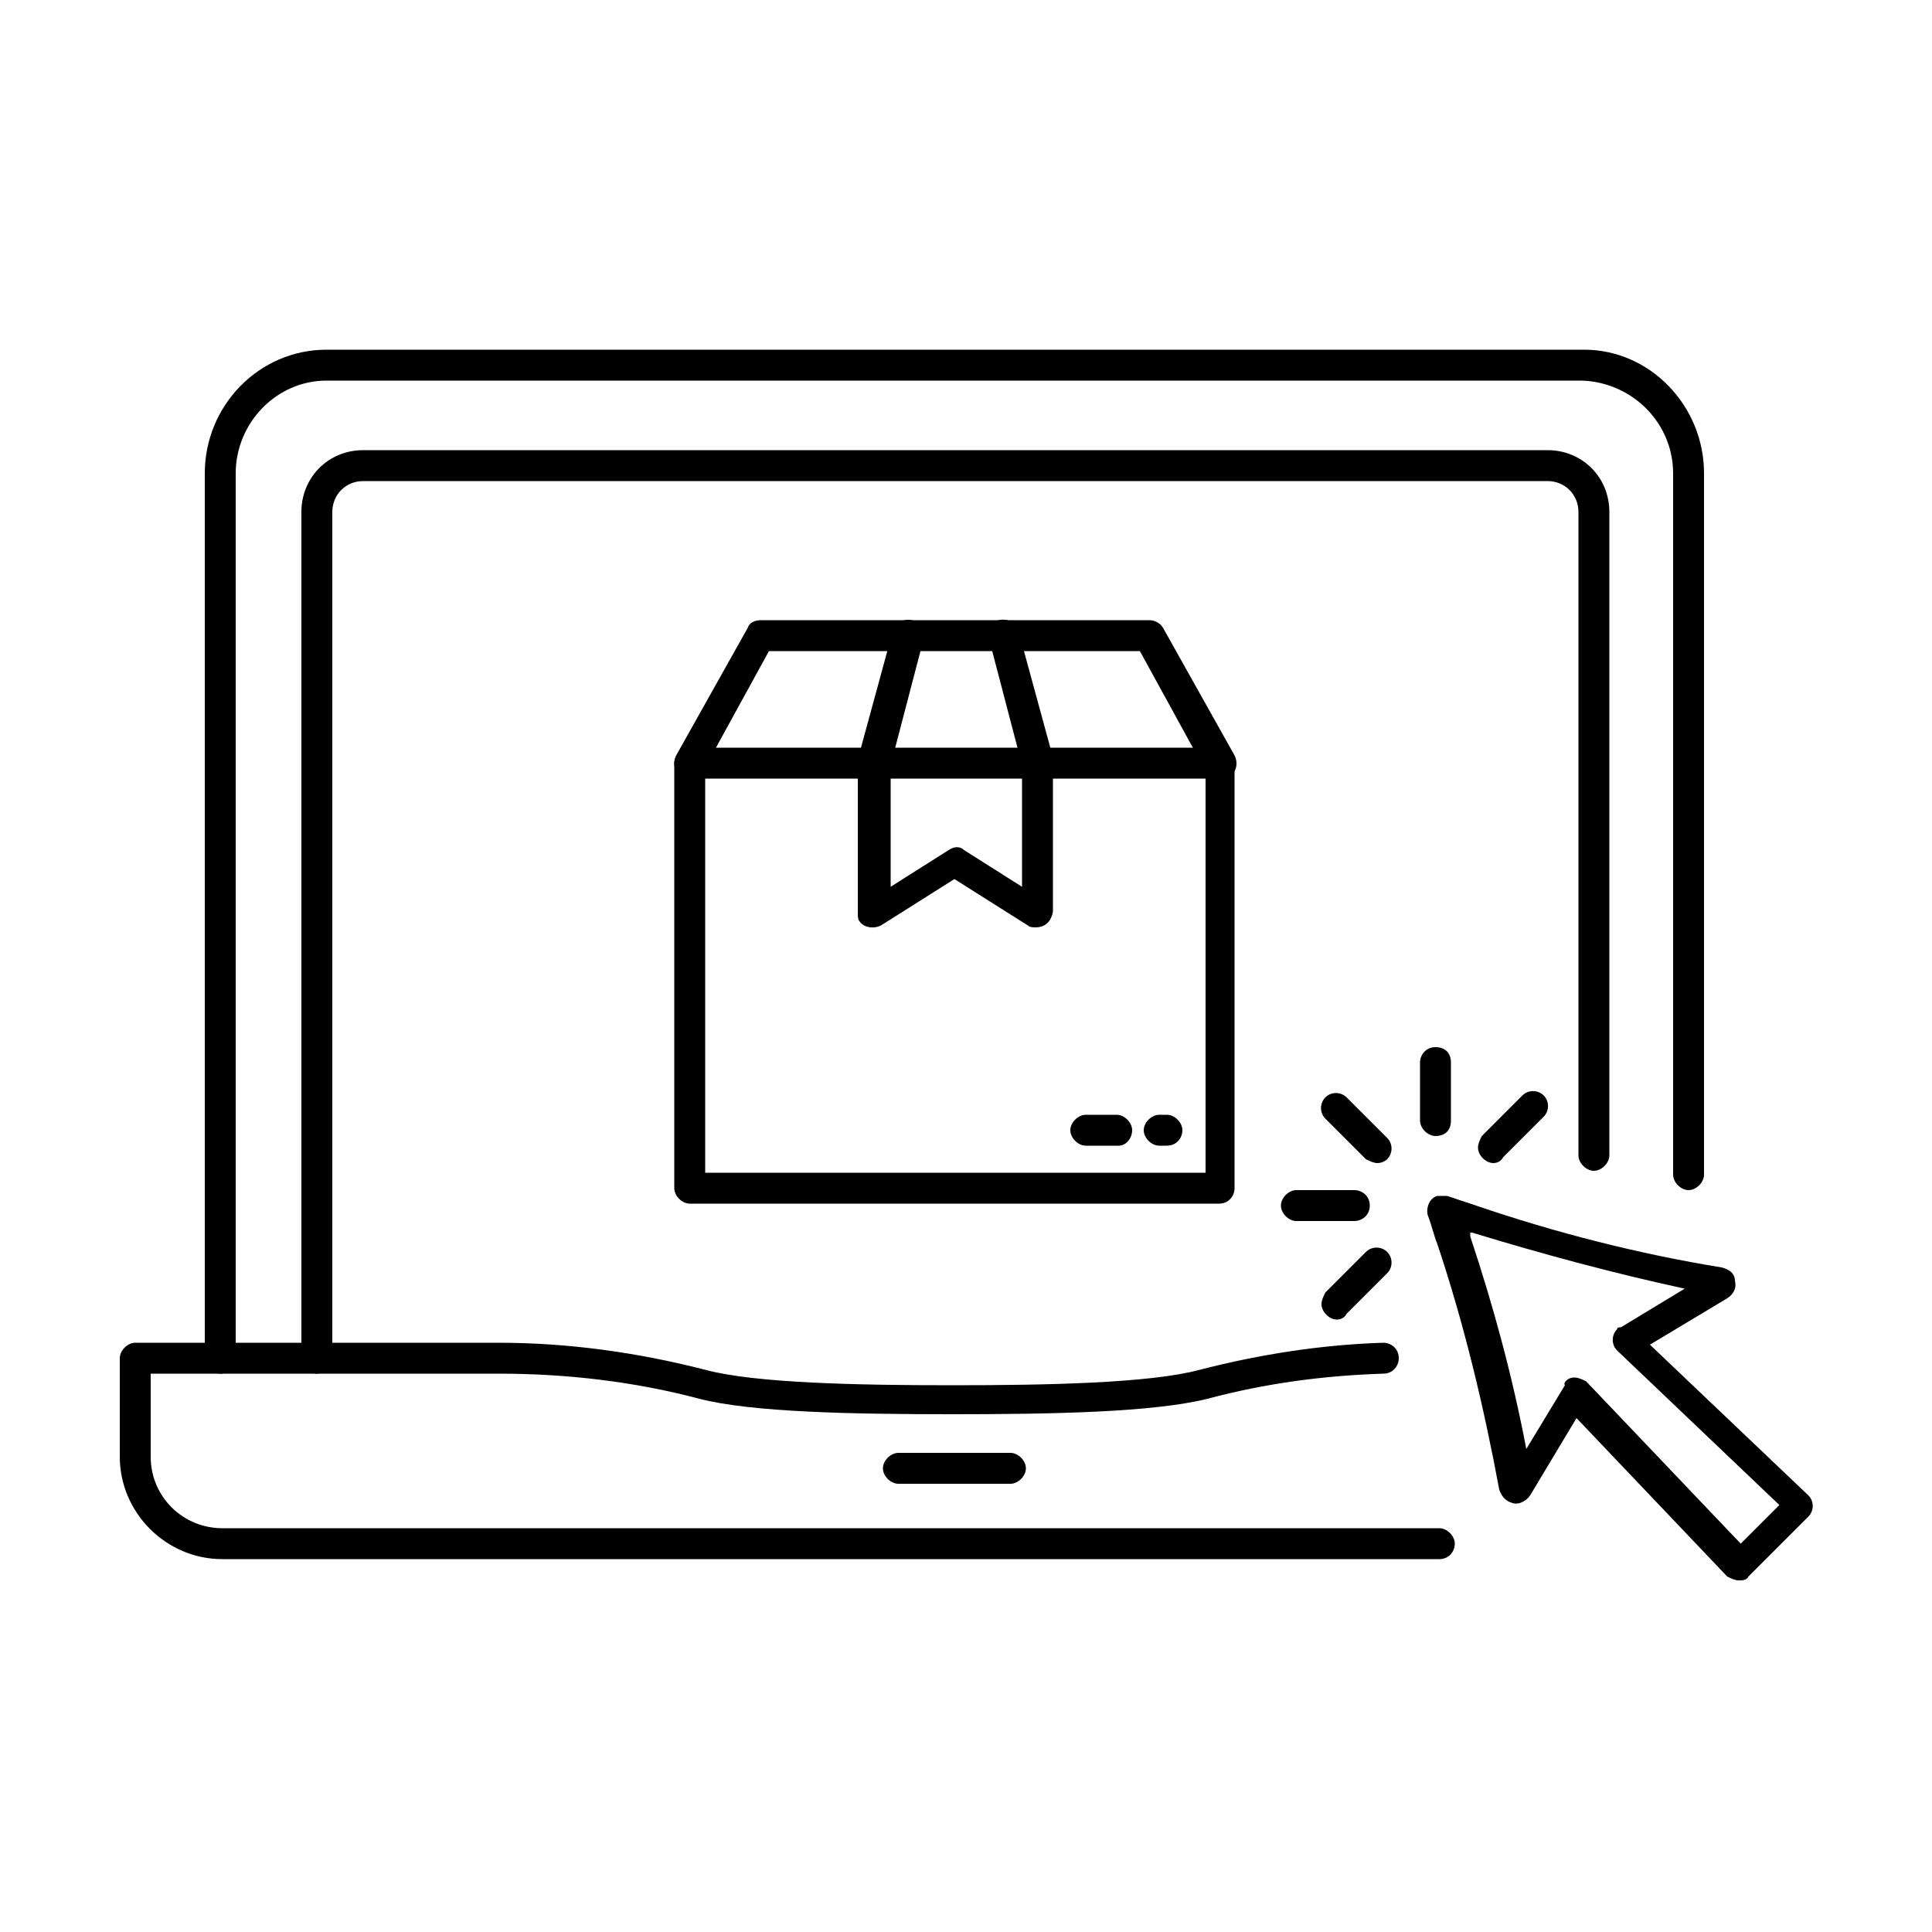 <svg xmlns="http://www.w3.org/2000/svg" xmlns:xlink="http://www.w3.org/1999/xlink" x="0px" y="0px" viewBox="0 0 100 100" style="enable-background:new 0 0 100 100;" xml:space="preserve"><g>	<path d="M16.4,71.1c-0.4,0-0.8-0.4-0.8-0.8l0,0V26.5c0-1.8,1.4-3.2,3.2-3.2h61.3c1.8,0,3.2,1.4,3.2,3.2v33.3c0,0.4-0.4,0.8-0.8,0.8  s-0.8-0.4-0.8-0.8V26.5c0-0.9-0.7-1.6-1.6-1.6l0,0H18.8c-0.9,0-1.6,0.7-1.6,1.6v43.8C17.2,70.7,16.8,71.1,16.4,71.1L16.4,71.1"></path>	<path d="M11.4,71.1c-0.4,0-0.8-0.4-0.8-0.8l0,0V24.5c0-3.5,2.8-6.4,6.3-6.4H82c3.4,0,6.2,2.9,6.2,6.4v36.3c0,0.4-0.4,0.8-0.8,0.8  s-0.8-0.4-0.8-0.8V24.5c0-2.6-2.1-4.7-4.7-4.8h-65c-2.6,0-4.7,2.2-4.7,4.8v45.7C12.2,70.7,11.9,71.1,11.4,71.1L11.4,71.1"></path>	<path d="M74.5,80.7h-63c-2.9,0-5.3-2.4-5.3-5.3v-5.1c0-0.4,0.4-0.8,0.8-0.8l0,0h18.8c3.6,0,7.2,0.5,10.7,1.4  c2.6,0.7,8,0.8,12.8,0.8s10.2-0.1,12.8-0.8c3.1-0.8,6.3-1.3,9.5-1.4c0.4,0,0.8,0.3,0.8,0.8c0,0.4-0.3,0.8-0.8,0.8  c-3.1,0.1-6.1,0.5-9.1,1.3c-2.8,0.7-8,0.8-13.2,0.8s-10.4-0.1-13.1-0.8c-3.4-0.9-6.9-1.3-10.4-1.3h-18v4.3c0,2.1,1.7,3.7,3.7,3.7  h63c0.4,0,0.8,0.4,0.8,0.8C75.3,80.3,75,80.7,74.5,80.7"></path>	<path d="M52.3,76.8h-5.8c-0.4,0-0.8-0.4-0.8-0.8c0-0.4,0.4-0.8,0.8-0.8h5.8c0.4,0,0.8,0.4,0.8,0.8C53.1,76.4,52.7,76.8,52.3,76.8"></path>	<path d="M63.1,62.3H35.7c-0.4,0-0.8-0.4-0.8-0.8v-22c0-0.4,0.4-0.8,0.8-0.8h27.4c0.4,0,0.8,0.4,0.8,0.8v22  C63.9,61.9,63.6,62.3,63.1,62.3 M36.5,60.7h25.9V40.3H36.5V60.7z"></path>	<path d="M63.1,40.3c-0.3,0-0.6-0.2-0.7-0.4L59,33.7H39.8l-3.4,6.2c-0.2,0.3-0.7,0.5-1.1,0.3c-0.4-0.2-0.5-0.7-0.3-1.1l0,0l3.7-6.6  c0.1-0.3,0.4-0.4,0.7-0.4h20.1c0.3,0,0.6,0.2,0.7,0.4l3.7,6.6c0.2,0.4,0.1,0.9-0.3,1.1C63.4,40.2,63.3,40.3,63.1,40.3"></path>	<path d="M53.6,48c-0.1,0-0.3,0-0.4-0.1l-3.8-2.4l-3.8,2.4c-0.4,0.2-0.9,0.1-1.1-0.2c-0.1-0.1-0.1-0.3-0.1-0.4v-7.8  c0-0.1,0-0.1,0-0.2l1.8-6.6c0.1-0.4,0.5-0.7,1-0.6c0.4,0.1,0.7,0.5,0.6,1l0,0l-1.7,6.5v6.3l3-1.9c0.3-0.2,0.6-0.2,0.8,0l3,1.9v-6.3  l-1.7-6.5c-0.1-0.4,0.1-0.9,0.5-1c0.4-0.1,0.9,0.1,1,0.5l0,0l1.8,6.6c0,0.1,0,0.1,0,0.2v7.8C54.4,47.7,54.1,48,53.6,48L53.6,48"></path>	<path d="M57.9,59.3h-1.7c-0.4,0-0.8-0.4-0.8-0.8c0-0.4,0.4-0.8,0.8-0.8h1.6c0.4,0,0.8,0.4,0.8,0.8C58.6,58.9,58.3,59.3,57.9,59.3"></path>	<path d="M60.4,59.3H60c-0.4,0-0.8-0.4-0.8-0.8c0-0.4,0.4-0.8,0.8-0.8h0.4c0.4,0,0.8,0.4,0.8,0.8C61.2,58.9,60.9,59.3,60.4,59.3"></path>	<path d="M90,81.8L90,81.8c-0.2,0-0.4-0.1-0.6-0.2l-7.8-8.2l-2.4,4c-0.2,0.3-0.6,0.5-0.9,0.4c-0.4-0.1-0.6-0.4-0.7-0.7  c-0.8-4.3-1.8-8.5-3.2-12.7c-0.2-0.5-0.3-1-0.5-1.5c-0.1-0.4,0.1-0.9,0.5-1c0.2,0,0.3,0,0.5,0l1.5,0.5c4.1,1.4,8.4,2.5,12.7,3.2  c0.4,0.1,0.7,0.3,0.7,0.7c0.1,0.4-0.1,0.7-0.4,0.9l-4,2.4l8.2,7.8c0.3,0.3,0.3,0.8,0,1.1l0,0l-3.1,3.1C90.4,81.8,90.2,81.8,90,81.8   M81.5,71.3c0.2,0,0.4,0.1,0.6,0.2l8,8.4l2-2l-8.4-8c-0.3-0.3-0.3-0.8,0-1.1c0-0.1,0.1-0.1,0.2-0.1l3.3-2c-3.7-0.8-7.4-1.8-11-2.9  h-0.1V64c1.2,3.6,2.2,7.3,2.9,11l2-3.3C80.9,71.6,81.1,71.3,81.5,71.3C81.4,71.3,81.4,71.3,81.5,71.3 M88.8,67.2L88.8,67.2z"></path>	<path d="M71.3,60.2c-0.2,0-0.4-0.1-0.6-0.2l-2.1-2.1c-0.3-0.3-0.3-0.8,0-1.1c0.3-0.3,0.8-0.3,1.1,0l2.1,2.1c0.3,0.3,0.3,0.8,0,1.1  C71.7,60.1,71.5,60.2,71.3,60.2"></path>	<path d="M70.1,63.2h-3c-0.4,0-0.8-0.4-0.8-0.8s0.4-0.8,0.8-0.8h3c0.4,0,0.8,0.3,0.8,0.8S70.5,63.2,70.1,63.2L70.1,63.2"></path>	<path d="M69.2,68.3c-0.4,0-0.8-0.4-0.8-0.8c0-0.2,0.1-0.4,0.2-0.6l2.1-2.1c0.3-0.3,0.8-0.3,1.1,0c0.3,0.3,0.3,0.8,0,1.1l-2.1,2.1  C69.6,68.2,69.4,68.3,69.2,68.3"></path>	<path d="M77.3,60.2c-0.4,0-0.8-0.4-0.8-0.8c0-0.2,0.1-0.4,0.2-0.6l2.1-2.1c0.3-0.3,0.8-0.3,1.1,0c0.3,0.3,0.3,0.8,0,1.1l-2.1,2.1  C77.7,60.1,77.5,60.2,77.3,60.2"></path>	<path d="M74.3,58.8c-0.4,0-0.8-0.4-0.8-0.8l0,0v-3c0-0.4,0.3-0.8,0.8-0.8s0.8,0.3,0.8,0.8l0,0v3C75.1,58.6,74.7,58.8,74.3,58.8  L74.3,58.8"></path></g></svg>